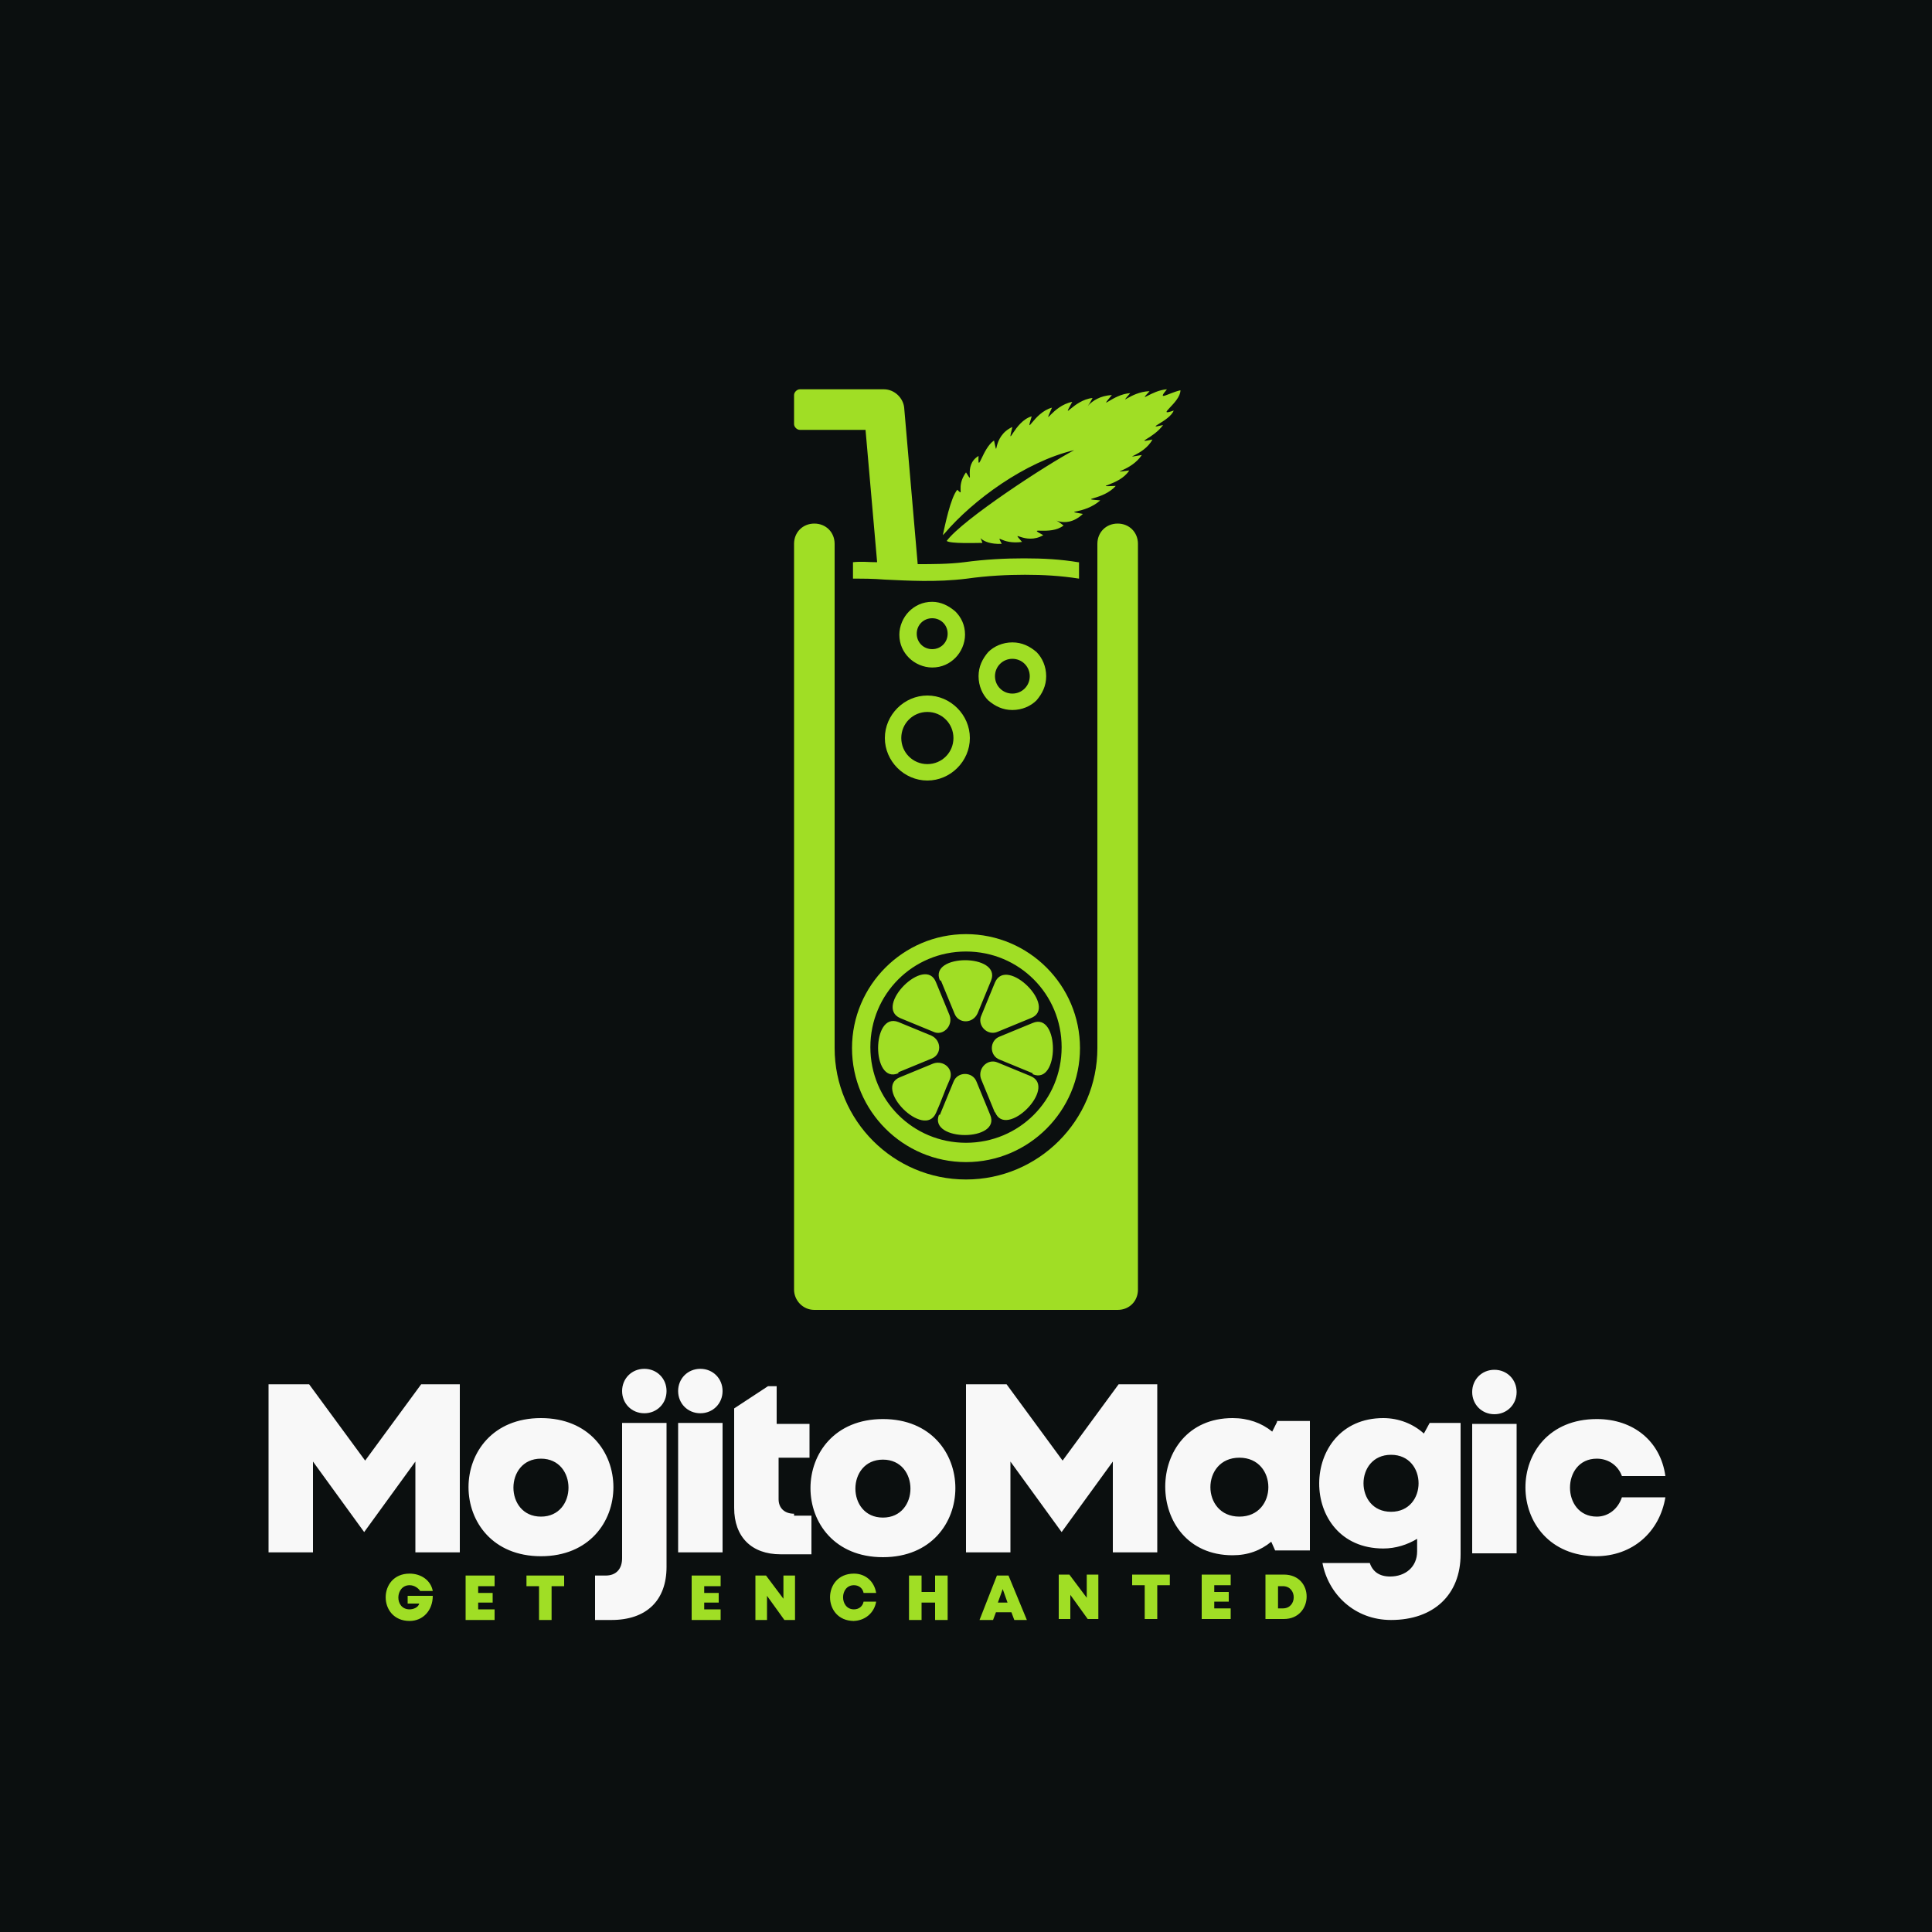 <?xml version="1.0" encoding="UTF-8"?>
<!DOCTYPE svg PUBLIC "-//W3C//DTD SVG 1.1//EN" "http://www.w3.org/Graphics/SVG/1.1/DTD/svg11.dtd">
<!-- Creator: CorelDRAW 2023 -->
<svg xmlns="http://www.w3.org/2000/svg" xml:space="preserve" width="2000px" height="2000px" version="1.1" style="shape-rendering:geometricPrecision; text-rendering:geometricPrecision; image-rendering:optimizeQuality; fill-rule:evenodd; clip-rule:evenodd"
viewBox="0 0 2000 2000"
 xmlns:xlink="http://www.w3.org/1999/xlink"
 xmlns:xodm="http://www.corel.com/coreldraw/odm/2003">
 <defs>
  <style type="text/css">
   <![CDATA[
    .fil0 {fill:#0B0F0F}
    .fil1 {fill:#A0DE25}
    .fil3 {fill:#A0DE25;fill-rule:nonzero}
    .fil2 {fill:#F8F8F8;fill-rule:nonzero}
   ]]>
  </style>
 </defs>
 <g id="Layer_x0020_1">
  <polygon class="fil0" points="0,-5 2000,-5 2000,2005 0,2005 "/>
  <path class="fil1" d="M1117 582l0 17c-19,-3 -37,-4 -56,-4 -18,0 -39,1 -60,4 -32,4 -62,2 -85,1 -12,-1 -22,-1 -33,-1l0 -17c9,-1 16,0 25,0l-12 -137 -68 0c-3,0 -6,-3 -6,-6l0 -30c0,-3 3,-6 6,-6l87 0c11,0 20,9 21,19l0 0 14 162c15,0 32,0 48,-2 22,-3 43,-4 62,-4 20,0 38,1 56,4zm-157 138c12,0 23,5 31,13l0 0c8,8 13,19 13,31 0,12 -5,23 -13,31l0 0c-8,8 -19,13 -31,13 -12,0 -23,-5 -31,-13 -8,-8 -13,-19 -13,-31 0,-12 5,-23 13,-31l0 0c8,-8 19,-13 31,-13zm0 17c15,0 27,12 27,27 0,15 -12,27 -27,27 -15,0 -27,-12 -27,-27 0,-15 12,-27 27,-27zm88 -55c10,0 18,8 18,18 0,10 -8,18 -18,18 -10,0 -18,-8 -18,-18 0,-10 8,-18 18,-18zm-83 -42c9,0 16,7 16,16 0,9 -7,16 -16,16 -9,0 -16,-7 -16,-16 0,-9 7,-16 16,-16zm83 25c10,0 18,4 25,10l0 0c6,6 10,15 10,25 0,10 -4,18 -10,25 -6,6 -15,10 -25,10 -10,0 -18,-4 -25,-10l0 0c-6,-6 -10,-15 -10,-25 0,-10 4,-18 10,-25 6,-6 15,-10 25,-10zm-83 -42c9,0 17,4 24,10l0 0c6,6 10,14 10,24 0,9 -4,18 -10,24 -6,6 -14,10 -24,10 -9,0 -18,-4 -24,-10l0 0c-6,-6 -10,-14 -10,-24 0,-9 4,-18 10,-24 6,-6 14,-10 24,-10zm-101 -60l0 522c0,75 61,136 136,136 75,0 136,-61 136,-136l0 -522c0,-12 9,-21 21,-21 12,0 21,9 21,21l0 772c0,12 -9,21 -21,21l-314 0c-12,0 -21,-10 -21,-21l0 -772c0,-12 9,-21 21,-21 12,0 21,9 21,21zm136 404c65,0 118,53 118,118 0,65 -53,118 -118,118 -65,0 -118,-53 -118,-118 0,-65 53,-118 118,-118zm0 18c55,0 99,44 99,99 0,55 -44,99 -99,99 -55,0 -99,-44 -99,-99 0,-55 44,-99 99,-99zm-68 69c-28,-12 26,-66 37,-37l14 34c4,11 -7,22 -17,17l-34 -14zm-2 57c-28,12 -28,-64 0,-53l34 14c11,5 11,20 0,24l-34 14zm2 4l34 -14c11,-4 22,6 17,17 -5,11 -9,23 -14,34 -12,28 -66,-26 -37,-37zm41 39l14 -34c4,-11 20,-11 24,0l14 34c12,28 -64,28 -53,0zm57 -2l-14 -34c-5,-11 6,-23 17,-18l34 14c28,12 -26,66 -37,37zm39 -41l-34 -14c-11,-4 -11,-20 0,-24l34 -14c28,-12 28,65 0,53zm-39 -94c12,-28 66,26 37,37l-34 14c-11,5 -22,-7 -17,-17l14 -34zm-57 -2c-12,-28 64,-28 53,0l-14 34c-5,11 -20,11 -24,0l-14 -34zm216 -610c-19,1 -32,17 -19,2 -18,1 -34,20 -19,2 -25,1 -31,24 -20,3 -20,2 -33,26 -21,4 -21,4 -31,29 -21,6 -19,5 -28,32 -21,9 -18,5 -26,36 -20,11 -22,10 -14,36 -19,14 -12,8 -17,36 -16,16 -17,10 -3,33 -13,17 -11,15 -1,26 -9,18 -7,8 -13,38 -15,47l2 -2c29,-34 83,-74 134,-86 -27,14 -116,72 -132,94 4,3 30,2 37,2 -4,-12 -4,2 20,1 -6,-12 -1,1 21,-2 -13,-15 3,4 22,-7 -19,-10 7,1 21,-10 -18,-14 0,7 20,-12 -22,-4 1,1 18,-14 -24,-2 3,0 16,-15 -26,1 4,0 14,-16 -24,3 2,1 13,-16 -24,4 2,1 11,-16 -20,4 1,-1 11,-15 -21,5 7,-4 11,-15 -20,7 7,-8 7,-21 -13,3 -25,12 -14,-1 -16,1 -31,16 -18,2z"/>
  <path class="fil2" d="M1652 1611c38,0 66,-25 72,-61l-45 0c-4,12 -14,20 -26,20 -37,0 -37,-60 0,-60 12,0 22,7 26,18l45 0c-5,-36 -33,-59 -71,-59 -99,0 -98,142 0,142zm-172 -138l-6 11c-11,-10 -26,-16 -42,-16 -88,0 -89,135 0,135 13,0 25,-4 35,-10l0 13c0,16 -12,26 -28,26 -11,0 -18,-5 -21,-14l-49 0c6,32 33,59 71,59 44,0 72,-26 72,-68l0 -136 -31 0zm-40 92c-38,0 -38,-59 0,-59 38,0 38,59 0,59zm-118 -93l-5 10c-11,-9 -25,-14 -41,-14 -93,0 -93,142 0,142 16,0 29,-5 40,-14l4 9 36 0 0 -134 -34 0zm-39 98c-40,0 -40,-61 0,-61 40,0 40,61 0,61zm-85 -137l0 174 -46 0 0 -94 -53 73 -53 -73 0 94 -46 0 0 -174 42 0 58 79 58 -79 42 0zm-638 178c100,0 100,-143 0,-143 -100,0 -100,143 0,143zm0 -101c38,0 38,60 0,60 -38,0 -38,-60 0,-60zm-84 -77l0 174 -46 0 0 -94 -53 73 -53 -73 0 94 -46 0 0 -174 42 0 58 79 58 -79 42 0zm191 -16c13,0 23,10 23,23 0,13 -10,23 -23,23 -13,0 -23,-10 -23,-23 0,-13 10,-23 23,-23zm-51 260l17 0c36,0 57,-20 57,-55l0 -149 -46 0 0 140c0,11 -6,18 -17,18l-11 0 0 46zm109 -260c-13,0 -23,10 -23,23 0,13 10,23 23,23 13,0 23,-10 23,-23 0,-13 -10,-23 -23,-23zm-23 190l46 0 0 -134 -46 0 0 134zm120 -40c-10,0 -16,-6 -16,-15l0 -43 32 0 0 -35 -34 0 0 -39 -9 0 -35 23 0 103c0,30 18,48 48,48l32 0 0 -40 -18 0zm92 45c100,0 100,-143 0,-143 -100,0 -100,143 0,143zm0 -41c-38,0 -38,-60 0,-60 38,0 38,60 0,60zm633 -153c13,0 23,10 23,23 0,13 -10,23 -23,23 -13,0 -23,-10 -23,-23 0,-13 10,-23 23,-23zm-23 190l46 0 0 -134 -46 0 0 134z"/>
  <path class="fil3" d="M422 1652l0 8 12 0c-1,4 -6,6 -10,6 -16,0 -15,-25 0,-25 5,0 9,3 11,6l13 0c-2,-11 -12,-18 -24,-18 -33,0 -33,49 0,49 14,0 24,-11 24,-26l-25 0zm73 14l0 -7 15 0 0 -10 -15 0 0 -7 17 0 0 -11 -30 0 0 46 30 0 0 -11 -17 0zm88 -35l-38 0 0 11 13 0 0 35 13 0 0 -35 13 0 0 -11zm146 35l0 -7 15 0 0 -10 -15 0 0 -7 17 0 0 -11 -30 0 0 46 30 0 0 -11 -17 0zm82 -35l0 24 -18 -24 -11 0 0 46 12 0 0 -25 18 25 11 0 0 -46 -12 0zm72 47c12,0 22,-8 24,-20l-13 0c-1,5 -5,8 -10,8 -15,0 -15,-25 0,-25 5,0 9,3 10,8l13 0c-2,-12 -11,-20 -23,-20 -33,0 -33,49 0,49zm85 -47l0 17 -14 0 0 -17 -13 0 0 46 13 0 0 -18 14 0 0 18 13 0 0 -46 -13 0zm81 46l14 0 -19 -46 -12 0 -18 46 14 0 3 -8 16 0 3 8zm-6 -18l-10 0 5 -14 5 14zm82 -29l0 24 -18 -24 -11 0 0 46 12 0 0 -25 18 25 11 0 0 -46 -12 0zm85 0l-38 0 0 11 13 0 0 35 13 0 0 -35 13 0 0 -11zm47 35l0 -7 15 0 0 -10 -15 0 0 -7 17 0 0 -11 -30 0 0 46 30 0 0 -11 -17 0zm72 -35l-19 0 0 46 19 0c31,0 32,-46 0,-46zm-1 35l-5 0 0 -23 5 0c15,0 15,23 0,23z"/>
 </g>
</svg>
